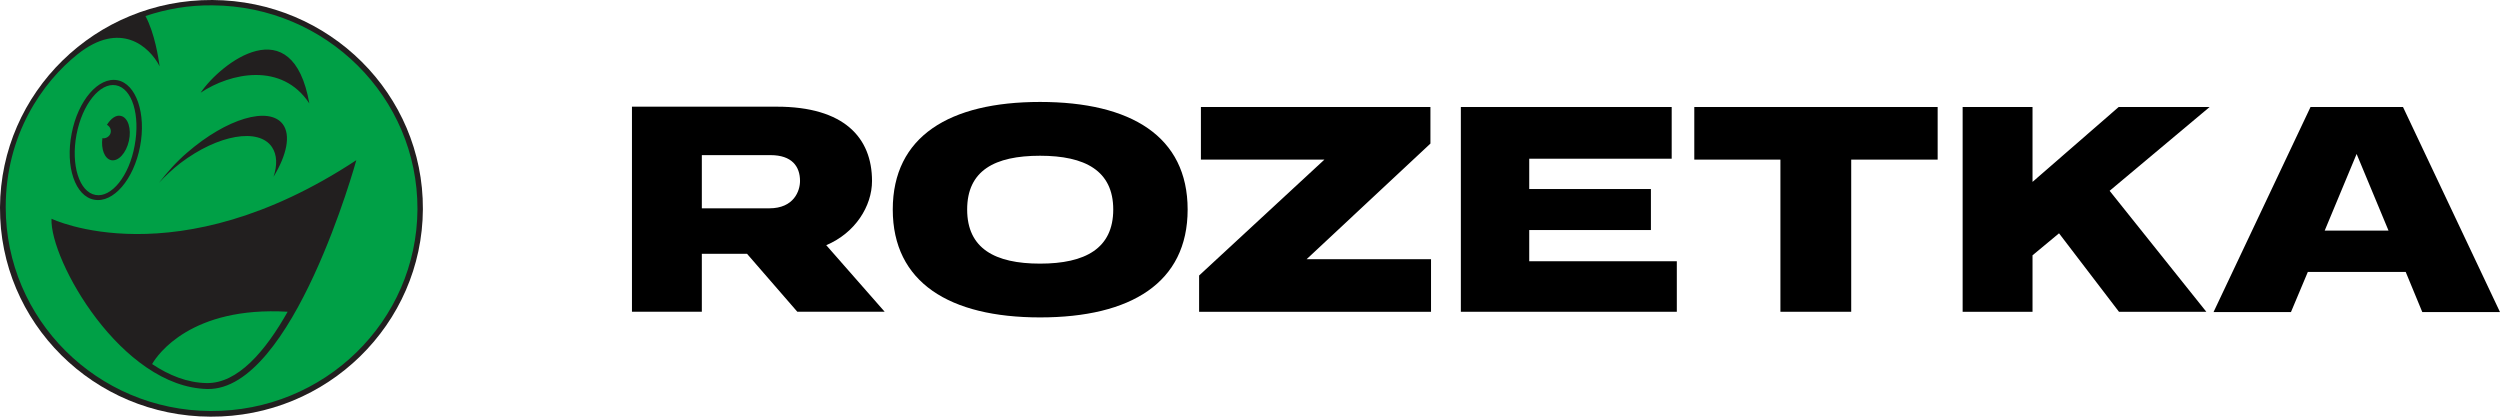 <svg width="198" height="33" viewBox="0 0 198 33" fill="none" xmlns="http://www.w3.org/2000/svg">
<path d="M33.493 16.571C33.446 25.68 25.907 33.047 16.675 33C7.419 32.976 -0.047 25.538 0 16.429C0.048 7.32 7.586 -0.047 16.818 0C26.074 0.047 33.541 7.462 33.493 16.571Z" fill="#221F1F"/>
<path d="M8.803 12.686C9.375 12.804 9.995 12.121 10.21 11.156C10.425 10.191 10.138 9.297 9.566 9.179C9.184 9.085 8.779 9.391 8.469 9.885C8.731 10.026 8.85 10.332 8.731 10.615C8.612 10.85 8.349 10.992 8.111 10.944C7.991 11.792 8.278 12.569 8.803 12.686ZM6.059 10.662C6.512 8.261 7.92 6.519 9.184 6.755C10.472 6.99 11.117 9.132 10.663 11.533C10.234 13.934 8.826 15.675 7.562 15.44C6.274 15.205 5.606 13.063 6.059 10.662ZM28.221 12.686C13.931 22.101 4.079 17.323 4.079 17.323C3.936 20.595 9.614 30.669 16.436 30.81C23.211 30.928 28.221 12.686 28.221 12.686ZM7.467 15.817C8.97 16.099 10.592 14.216 11.093 11.603C11.594 8.991 10.783 6.637 9.303 6.355C7.801 6.072 6.178 7.955 5.677 10.568C5.153 13.204 5.964 15.558 7.467 15.817ZM12.596 14.475C13.097 13.934 13.669 13.392 14.313 12.898C17.271 10.662 20.492 10.097 21.541 11.65C21.947 12.262 21.971 13.086 21.661 14.004C22.71 12.286 23.044 10.709 22.4 9.838C21.303 8.379 17.939 9.391 14.838 12.074C13.955 12.827 13.216 13.675 12.596 14.475ZM15.888 7.343C18.249 5.766 22.328 4.895 24.499 8.191C23.163 0.611 17.51 4.966 15.888 7.343ZM33.063 16.57C33.016 25.444 25.692 32.599 16.675 32.552C7.681 32.505 0.453 25.279 0.453 16.405C0.453 10.662 3.363 6.519 6.131 4.307C9.518 1.6 11.832 3.671 12.643 5.248C12.548 4.589 12.261 2.659 11.522 1.27C13.192 0.706 14.981 0.4 16.842 0.423C25.835 0.494 33.087 7.696 33.063 16.57ZM22.782 24.69C21.017 27.821 18.822 30.386 16.365 30.339C14.838 30.316 13.383 29.727 12.047 28.833C12.476 28.08 15.148 24.243 22.782 24.69Z" fill="#00A046"/>
<path d="M184.115 18.266L186.644 12.194L189.172 18.266H184.115ZM190.318 8.475H182.994L175.312 24.715H181.444L182.78 21.538H190.532L191.845 24.715H197.999L190.318 8.475Z" fill="black"/>
<path d="M134.188 12.641H141.009V24.692H146.616V12.641H153.462V8.475H134.188V12.641Z" fill="black"/>
<path d="M121.115 18.219H130.752V14.971H121.115V12.57H132.398V8.475H115.699V24.692H132.804V20.691H121.115V18.219Z" fill="black"/>
<path d="M113.29 11.37V8.475H95.112V12.641H104.893L94.969 21.82V24.692H113.337V20.526H103.485L113.29 11.37Z" fill="black"/>
<path d="M82.372 20.879C78.794 20.879 76.599 19.678 76.599 16.595C76.599 13.511 78.77 12.335 82.372 12.335C85.927 12.335 88.169 13.511 88.169 16.595C88.169 19.678 85.951 20.879 82.372 20.879ZM82.372 8.074C75.192 8.074 70.707 10.805 70.707 16.595C70.707 22.361 75.192 25.139 82.372 25.139C89.576 25.139 94.061 22.385 94.061 16.595C94.061 10.805 89.576 8.074 82.372 8.074Z" fill="black"/>
<path d="M55.585 12.286H61.024C62.718 12.286 63.362 13.18 63.362 14.334C63.362 15.11 62.885 16.499 60.929 16.499H55.585V12.286ZM69.064 14.334C69.064 10.897 66.845 8.449 61.525 8.449H50.051V24.69H55.585V20.1H59.164L63.147 24.69H70.066L65.438 19.418C67.728 18.453 69.064 16.334 69.064 14.334Z" fill="black"/>
<path d="M167.798 8.475L160.976 14.406V8.475H155.441V24.692H160.976V20.22L163.075 18.478L167.822 24.692H174.74L167.082 15.112L175.002 8.475H167.798Z" fill="black"/>
</svg>
